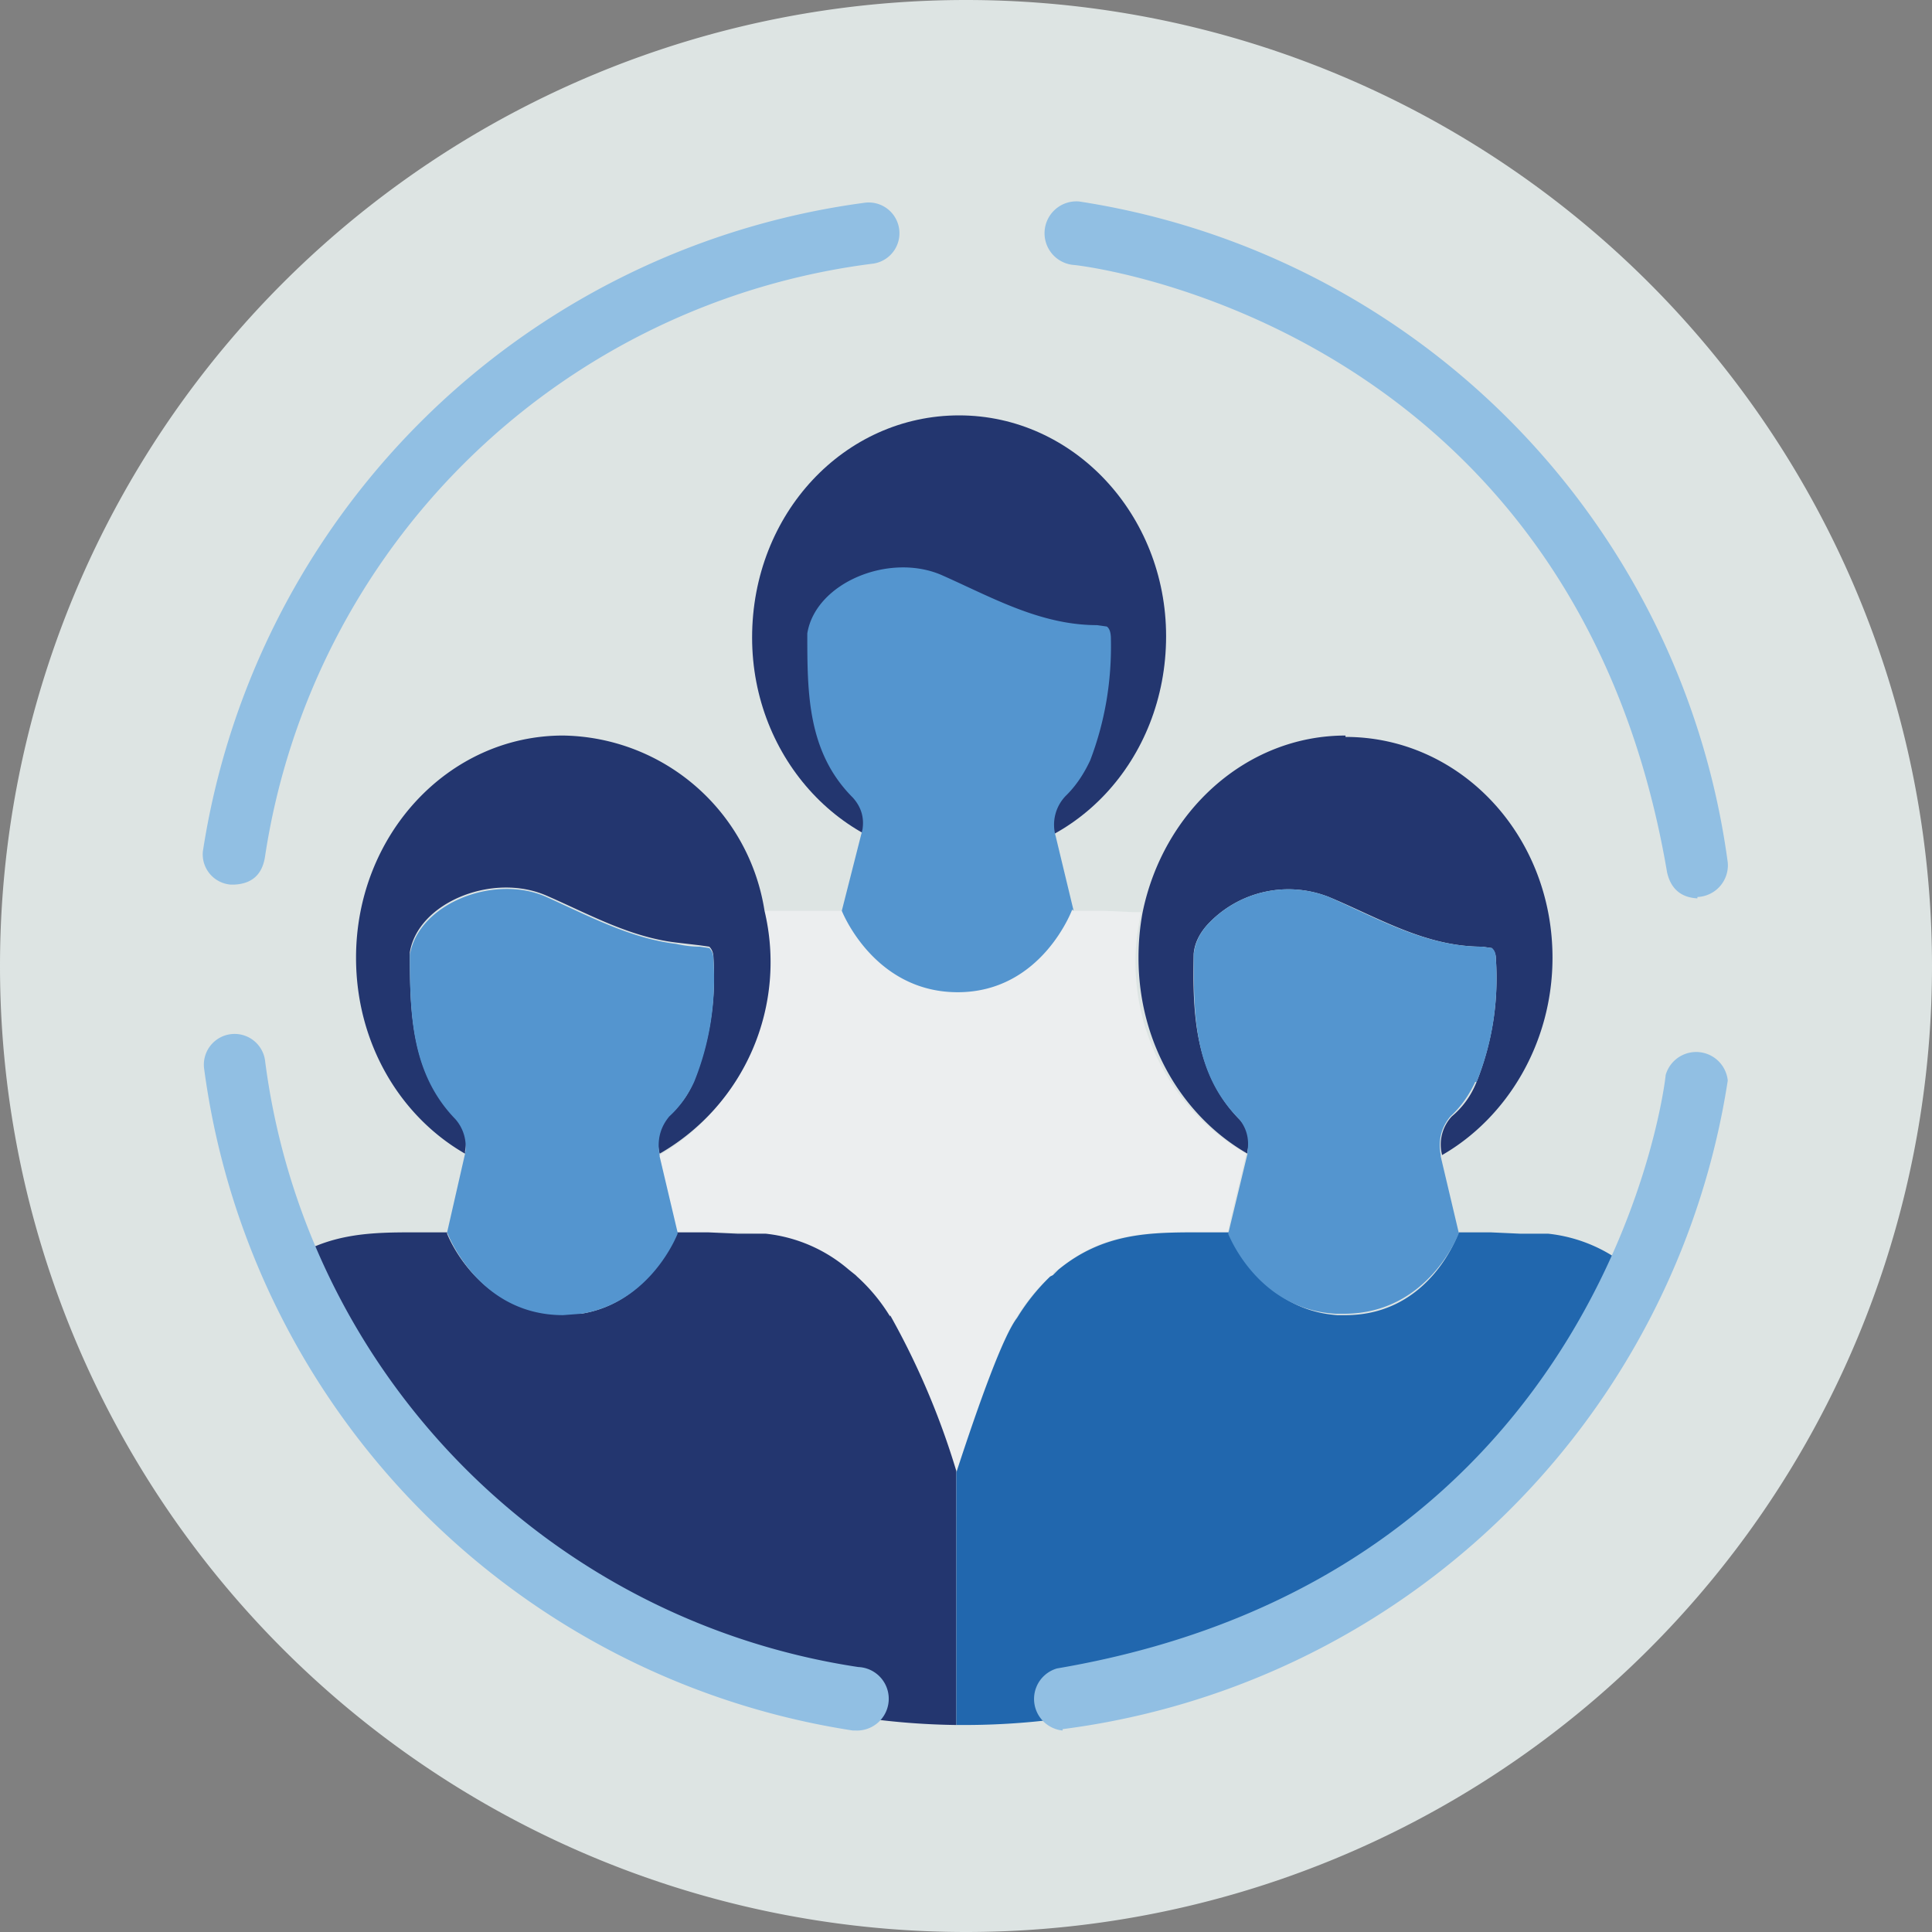 <svg xmlns="http://www.w3.org/2000/svg" width="140" height="140" fill="none"><rect width="100%" height="100%" fill="#808080" stroke="none"/><g fill-rule="evenodd" clip-path="url(#a)" clip-rule="evenodd"><path fill="#DDE4E3" d="M70 0a70 70 0 1 0 0 140A70 70 0 0 0 70 0"/><path fill="#ECEEEF" d="M73.7 95.4a13 13 0 0 1 2.4-2.9l.2-.1q0-.3.4-.4c3.3-2.8 6.7-2.7 10.3-2.7H89c0-.5.9-3.8 1.3-5.7a16 16 0 0 1-7.6-17.5h-.5L80 66H55.4q.4 1.8.4 3.4c0 6.2-3.3 11.6-8 14.3v.1l1.2 5.5h4.6l1.9.1q1.3.2 2.7.7 1.7.6 3.3 1.9l.5.4.1.1a15 15 0 0 1 2.4 3c1 1.4 2.8 6.4 4.6 12v2.4h.2v-3.2c1.7-5.3 3.4-9.9 4.4-11.3"/><path fill="#23366F" d="M64.5 95.4a13 13 0 0 0-2.4-2.9l-.1-.1-.5-.4a11 11 0 0 0-6-2.6h-2l-2.2-.1H49s-1.8 5.1-6.9 5.9h-1.3c-6.2 0-8.4-5.8-8.4-5.8v-.1h-2.2c-3.2 0-6.4 0-9.5 2.2A53 53 0 0 0 69.3 125v-18.4a56 56 0 0 0-4.8-11.3"/><path fill="#2167AE" d="m118.8 92.5-.1-.1-.5-.4a11 11 0 0 0-6-2.6h-2l-2.2-.1h-2.3s-2 6-8.2 6h-.6c-5.7-.4-7.8-6-7.8-6H87c-3.6 0-7 0-10.3 2.7l-.4.4-.2.1a15 15 0 0 0-2.4 3c-1 1.3-2.7 6-4.4 11.2V125h.7a53 53 0 0 0 48.8-32.6"/><path fill="#23366F" d="M97.5 53.3c-7.2 0-13.2 5.5-14.7 12.8q-.3 1.6-.3 3.3c0 6.2 3.2 11.5 7.9 14.2v-.2q.3-1.4-.6-2.3c-3.2-3.3-3.4-7.6-3.3-12q.1-1.1 1-2.1a8 8 0 0 1 8.8-2c3.6 1.5 7 3.6 11.1 3.6l.7.1q.3.3.3.8.3 4.6-1.4 8.9-.6 1.5-1.8 2.5a3 3 0 0 0-.7 2.8c4.7-2.7 8-8.1 8-14.3 0-8.9-6.7-16-15-16"/><path fill="#5495CF" d="M107 78.4q1.7-4.2 1.4-8.9 0-.6-.3-.8l-.7-.1c-4 0-7.5-2-11.1-3.6a8 8 0 0 0-8.8 2q-.9 1-1 2.2c0 4.3 0 8.6 3.3 11.9q.8 1 .6 2.3v.2L89 89.4s2.1 5.5 7.8 5.8h.6c6.1 0 8.3-5.8 8.3-5.8v-.1l-1.3-5.5v-.1q-.3-1.6.7-2.8 1.1-1 1.8-2.5"/><path fill="#23366F" d="M55.4 66a15 15 0 0 0-14.6-12.7c-8.3 0-15 7.2-15 16.1 0 6.2 3.2 11.5 7.9 14.2v-.2Q34 82 33 81c-3.2-3.3-3.3-7.6-3.3-12 .6-3.6 6-5.8 9.9-4.1 3 1.3 6 3 9.4 3.4l1.7.2.7.1q.3.3.3.8.3 4.6-1.4 8.9-.6 1.5-1.8 2.5a3 3 0 0 0-.7 2.8A16 16 0 0 0 55.4 66"/><path fill="#5495CF" d="M50.3 78.4q1.7-4.2 1.4-8.9 0-.5-.3-.8l-.7-.1q-.8 0-1.7-.2c-3.3-.4-6.3-2-9.4-3.4-3.8-1.7-9.3.5-9.9 4.2 0 4.3.1 8.6 3.3 11.9a3 3 0 0 1 .7 2.5l-1.3 5.7s2.2 6 8.4 6l1.3-.1c5.1-.8 7-5.8 7-5.8v-.1l-1.3-5.5v-.1q-.3-1.6.7-2.8 1.1-1 1.8-2.5"/><path fill="#91BFE3" d="M77 125.4a2.3 2.3 0 0 1-.4-4.5c40-6.8 44.1-42.7 44.1-43a2.3 2.3 0 0 1 4.5.4 56 56 0 0 1-48.2 47M62 125.4h-.2a56 56 0 0 1-47-47.9 2.2 2.2 0 0 1 4.4-.7 51 51 0 0 0 43 44 2.3 2.3 0 0 1-.2 4.6M17 64.1h-.3a2.2 2.2 0 0 1-2-2.4 56 56 0 0 1 47.9-47 2.2 2.2 0 1 1 .7 4.4 51 51 0 0 0-44.1 43q-.3 1.9-2.2 2M123 65.1q-1.8-.1-2.2-1.9c-6.8-40-42.7-44-43-44a2.2 2.2 0 1 1 .4-4.6 56 56 0 0 1 47 47.9A2.3 2.3 0 0 1 123 65"/><path fill="#23366F" d="M84.5 46.1c0 9-6.7 16.1-15 16.1s-15-7.2-15-16c0-9 6.7-16.1 15-16.1s15 7.2 15 16"/><path fill="#5495CF" d="m77.8 66-1.3-5.4a3 3 0 0 1 .8-3q1-1 1.7-2.5 1.6-4.2 1.5-8.8 0-.7-.3-.9l-.7-.1c-4.1 0-7.6-2-11.2-3.6-3.8-1.7-9.2.5-9.8 4.2 0 4.3 0 8.6 3.3 11.9q.9 1 .7 2.3L61 66s2.3 5.9 8.4 5.9 8.3-6 8.3-6"/></g><defs><clipPath id="a"><path fill="#fff" d="M0 0h140v140H0z"/></clipPath></defs></svg>